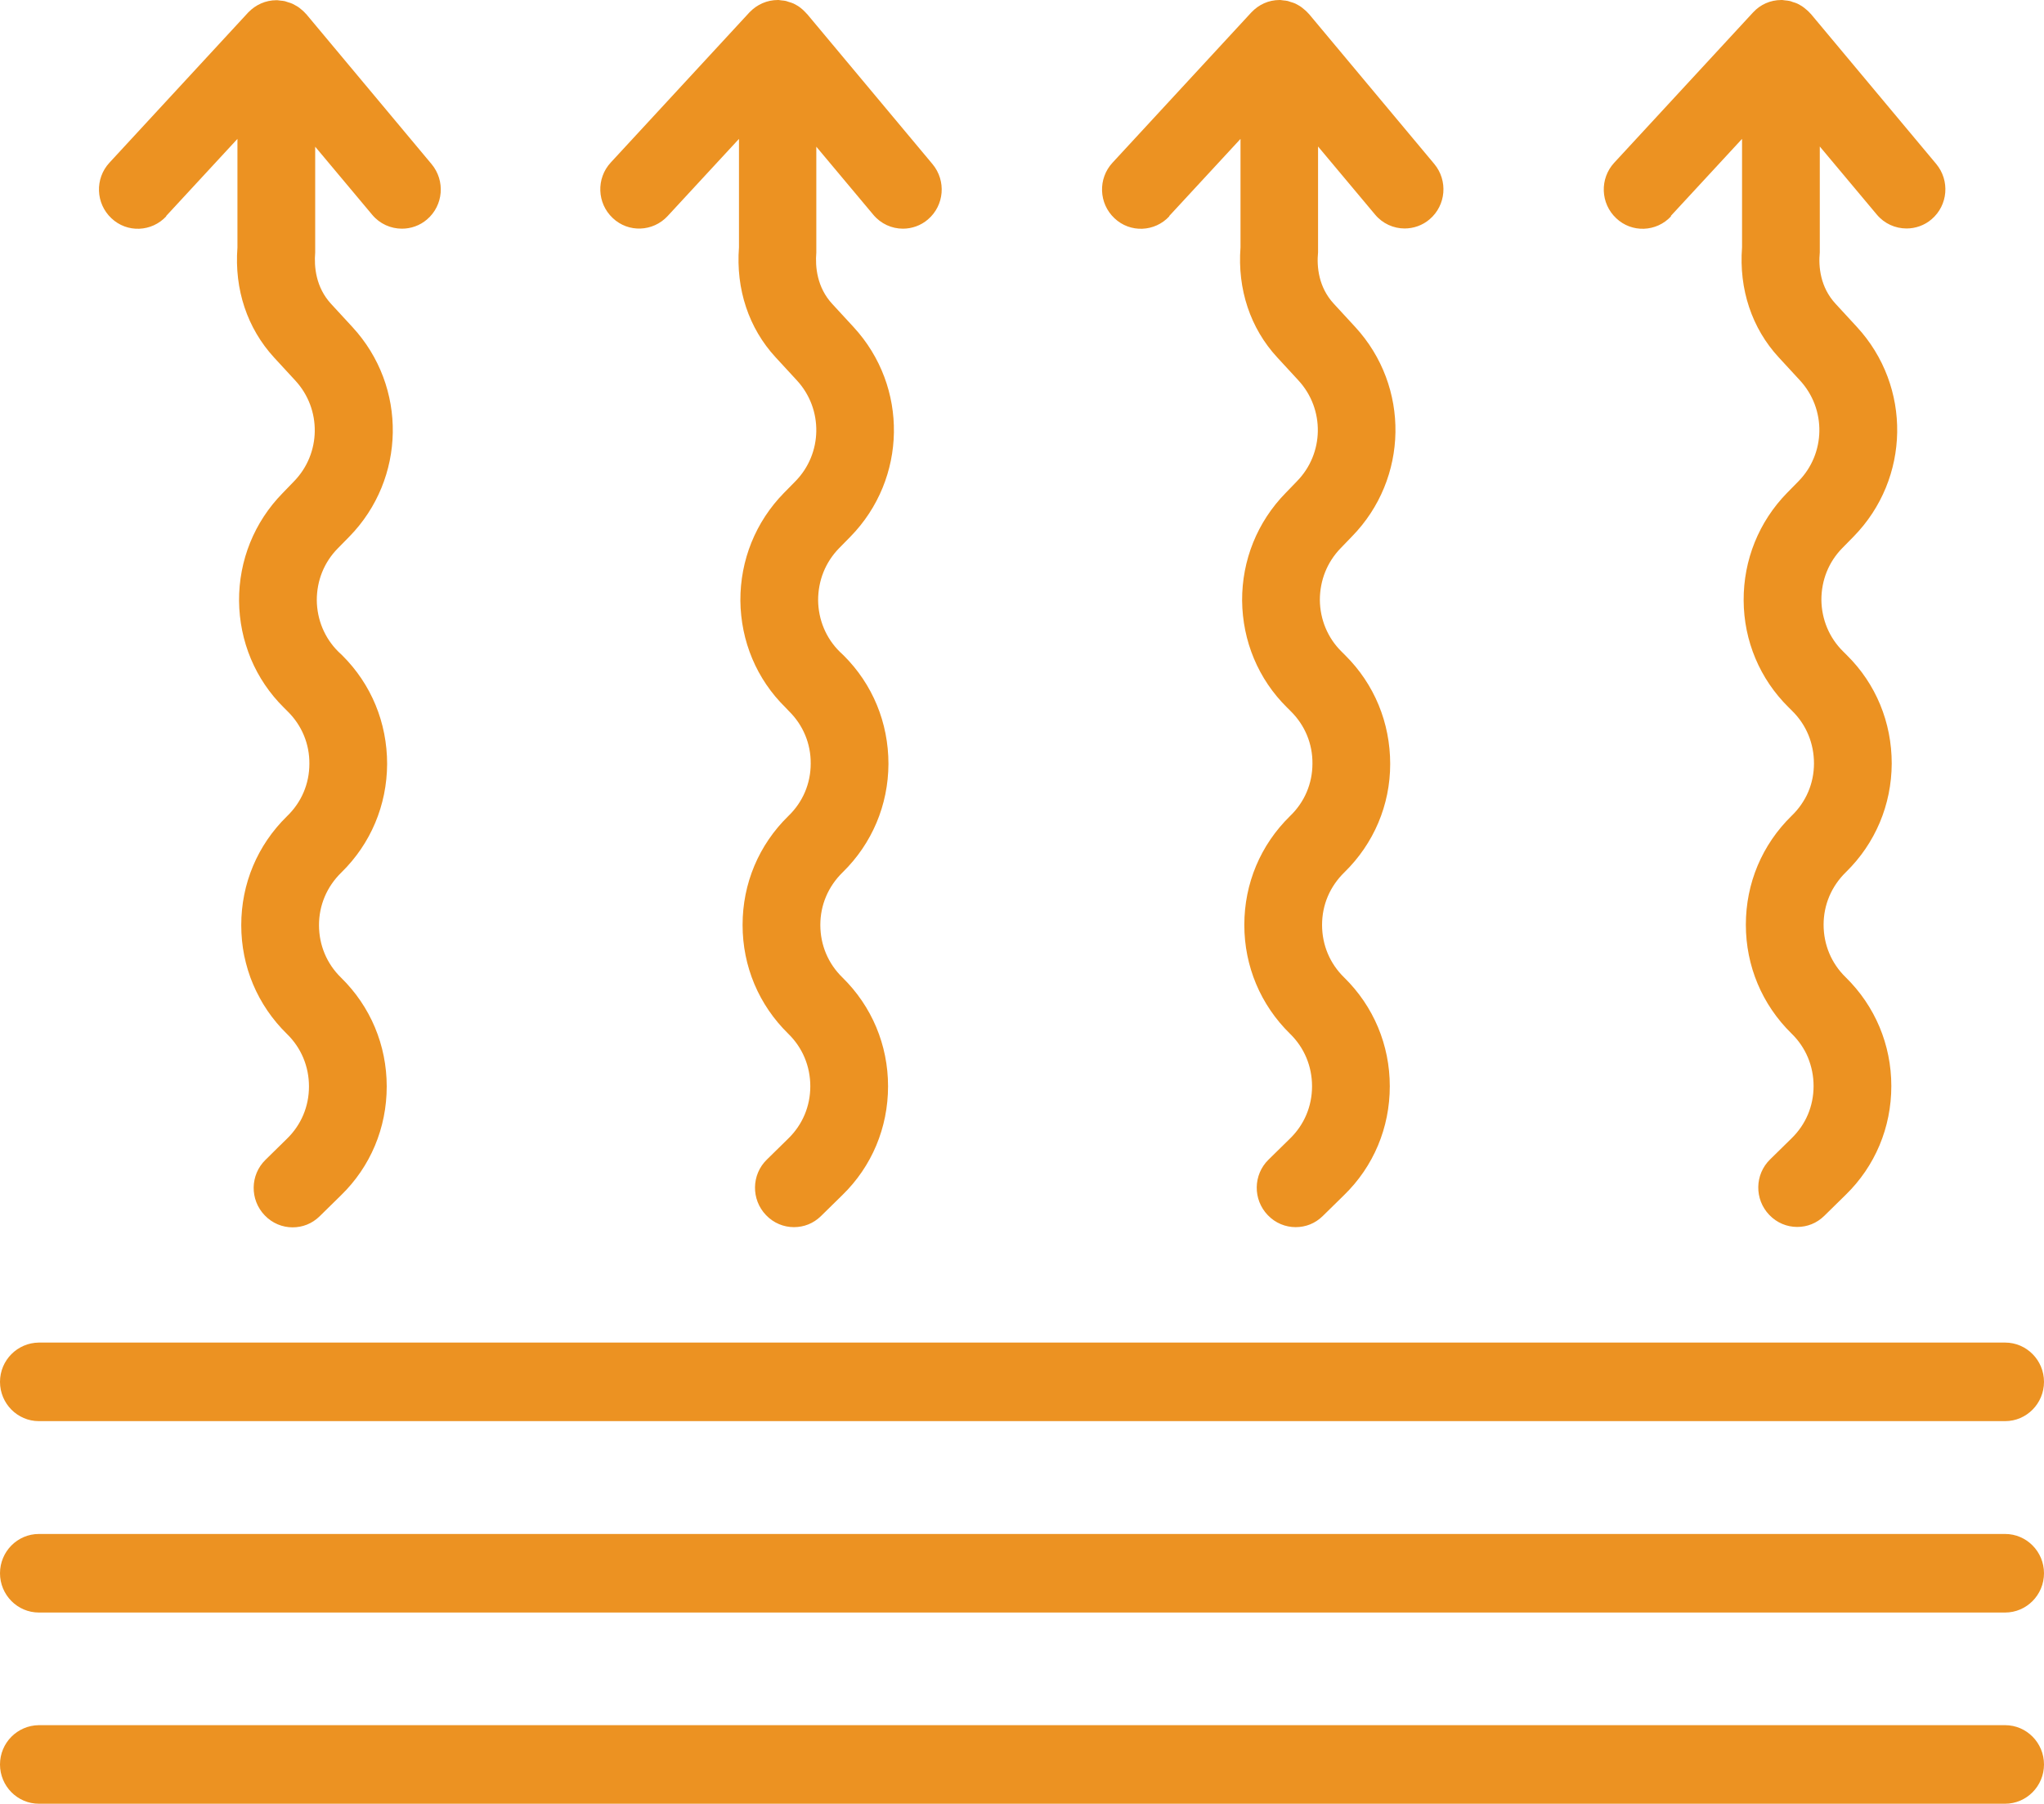 <?xml version="1.0" encoding="UTF-8"?>
<svg id="Layer_2" data-name="Layer 2" xmlns="http://www.w3.org/2000/svg" viewBox="0 0 102.01 90">
  <defs>
    <style>
      .cls-1 {
        fill: #ec9222;
      }
    </style>
  </defs>
  <g id="Layer_1-2" data-name="Layer 1">
    <path class="cls-1" d="m8.29,10.78l3.56-3.85v5.42c-.16,2.09.49,4.03,1.83,5.49l1.06,1.15c1.32,1.43,1.29,3.65-.08,5.04l-.56.58c-1.41,1.44-2.18,3.35-2.17,5.37.02,2.02.81,3.92,2.24,5.33l.19.19c.7.69,1.09,1.62,1.08,2.61,0,.99-.39,1.92-1.12,2.62-1.47,1.44-2.28,3.36-2.28,5.43s.81,3.99,2.28,5.43c.71.69,1.1,1.62,1.1,2.62s-.39,1.92-1.1,2.61l-1.07,1.05c-.77.75-.79,1.99-.04,2.77.38.4.89.6,1.39.6s.97-.18,1.35-.55l1.07-1.05c1.47-1.43,2.28-3.36,2.28-5.43,0-2.06-.81-3.99-2.28-5.43-.71-.69-1.1-1.62-1.1-2.62,0-.99.39-1.92,1.12-2.63,1.46-1.43,2.27-3.35,2.28-5.41,0-2.06-.79-3.98-2.24-5.42l-.19-.18c-.69-.68-1.07-1.6-1.08-2.57,0-.98.36-1.89,1.05-2.59l.57-.58c2.83-2.89,2.91-7.48.16-10.46l-1.06-1.15c-.77-.83-.86-1.86-.8-2.57,0-.06,0-.11,0-.17v-5.11l2.84,3.39c.38.46.93.7,1.49.7.44,0,.89-.15,1.25-.46.82-.7.92-1.93.23-2.76L15.28.7s-.04-.03-.05-.05c-.05-.06-.11-.11-.17-.16-.04-.03-.08-.07-.12-.1-.07-.05-.13-.09-.21-.13-.04-.02-.09-.05-.13-.07-.07-.03-.15-.06-.23-.08-.05-.02-.1-.03-.15-.05-.07-.02-.15-.02-.23-.03-.05,0-.1-.02-.15-.02,0,0-.02,0-.02,0,0,0-.02,0-.02,0-.55,0-1.04.23-1.4.6,0,0-.02.01-.02.02l-6.92,7.49c-.73.79-.69,2.03.1,2.77.78.74,2.01.69,2.74-.1Zm25.03,0l3.56-3.85v5.41c-.16,2.09.49,4.04,1.83,5.49l1.06,1.15c1.32,1.43,1.29,3.65-.08,5.04l-.57.58c-1.41,1.44-2.18,3.35-2.17,5.37.02,2.02.81,3.92,2.25,5.33l.18.19c.7.69,1.09,1.62,1.08,2.61,0,.99-.39,1.92-1.12,2.62-1.47,1.44-2.28,3.36-2.28,5.43,0,2.07.81,3.99,2.28,5.43.71.69,1.1,1.62,1.1,2.62s-.39,1.92-1.1,2.61l-1.07,1.05c-.77.75-.79,1.99-.04,2.77.38.4.89.6,1.39.6s.97-.18,1.35-.55l1.07-1.05c1.47-1.43,2.28-3.36,2.28-5.43,0-2.06-.81-3.99-2.28-5.43-.71-.69-1.1-1.62-1.1-2.62,0-.99.39-1.92,1.12-2.63,1.46-1.43,2.27-3.35,2.28-5.4,0-2.06-.79-3.98-2.24-5.42l-.19-.18c-.69-.68-1.07-1.6-1.08-2.57,0-.98.36-1.89,1.04-2.59l.57-.58c2.83-2.89,2.91-7.48.16-10.46l-1.06-1.15c-.77-.83-.86-1.86-.8-2.57,0-.06,0-.11,0-.17v-5.11l2.84,3.39c.38.46.93.7,1.48.7.44,0,.89-.15,1.25-.46.82-.7.92-1.93.23-2.76l-6.26-7.49s-.04-.03-.05-.05c-.05-.06-.11-.11-.17-.17-.04-.03-.08-.07-.12-.1-.06-.05-.13-.09-.2-.13-.04-.02-.09-.05-.13-.07-.07-.03-.15-.06-.23-.08-.05-.02-.1-.03-.15-.05-.07-.02-.15-.02-.22-.03-.05,0-.1-.02-.15-.02,0,0-.02,0-.02,0,0,0-.02,0-.02,0-.55,0-1.04.23-1.4.6,0,0-.02.01-.02.02l-6.92,7.49c-.73.79-.69,2.03.1,2.77.78.74,2.01.69,2.74-.1Zm25.03,0l3.56-3.85v5.41c-.16,2.09.49,4.04,1.83,5.49l1.06,1.15c1.32,1.43,1.29,3.65-.08,5.04l-.56.58c-1.41,1.44-2.18,3.35-2.17,5.37.02,2.02.81,3.92,2.24,5.33l.19.19c.7.69,1.09,1.62,1.08,2.61,0,.99-.39,1.92-1.12,2.62-1.47,1.44-2.28,3.36-2.28,5.43,0,2.06.81,3.99,2.28,5.43.71.69,1.1,1.62,1.1,2.62s-.39,1.92-1.1,2.61l-1.07,1.05c-.77.75-.79,1.99-.04,2.77.38.4.89.6,1.39.6s.97-.18,1.35-.55l1.07-1.05c1.47-1.43,2.28-3.36,2.28-5.43,0-2.06-.81-3.99-2.28-5.43-.71-.69-1.1-1.62-1.1-2.62s.39-1.92,1.12-2.63c1.46-1.43,2.28-3.35,2.28-5.4,0-2.06-.79-3.98-2.24-5.42l-.19-.19c-.69-.68-1.07-1.6-1.08-2.57,0-.98.36-1.89,1.04-2.59l.56-.58c2.83-2.89,2.91-7.48.16-10.46l-1.06-1.15c-.77-.83-.86-1.86-.79-2.57,0-.06,0-.11,0-.17v-5.11l2.84,3.39c.38.46.93.7,1.48.7.44,0,.89-.15,1.25-.46.82-.7.92-1.93.23-2.76l-6.26-7.49s-.04-.03-.05-.05c-.05-.06-.11-.11-.17-.16-.04-.03-.08-.07-.12-.1-.06-.05-.13-.09-.2-.13-.04-.02-.09-.05-.13-.07-.07-.03-.15-.06-.23-.08-.05-.02-.1-.03-.15-.05-.07-.02-.15-.02-.22-.03-.05,0-.1-.02-.15-.02,0,0-.02,0-.02,0,0,0-.02,0-.02,0-.55,0-1.04.23-1.4.61,0,0-.01.01-.02.02l-6.92,7.49c-.73.79-.69,2.03.1,2.77.78.74,2.01.69,2.74-.1Zm25.03,0l3.56-3.85v5.41c-.16,2.09.49,4.04,1.83,5.49l1.06,1.15c1.32,1.43,1.29,3.65-.08,5.04l-.56.57c-1.41,1.44-2.18,3.35-2.17,5.37.01,2.02.81,3.92,2.24,5.33l.19.19c.7.69,1.08,1.62,1.08,2.61,0,.99-.39,1.92-1.12,2.62-1.47,1.44-2.28,3.36-2.28,5.43,0,2.06.81,3.99,2.28,5.43.71.69,1.1,1.62,1.1,2.62s-.39,1.92-1.1,2.61l-1.07,1.05c-.77.75-.79,1.99-.04,2.77.38.4.89.6,1.39.6s.97-.18,1.35-.55l1.07-1.05c1.47-1.43,2.28-3.36,2.28-5.43,0-2.06-.81-3.99-2.28-5.43-.71-.69-1.1-1.62-1.1-2.62,0-.99.39-1.92,1.12-2.63,1.46-1.43,2.27-3.35,2.28-5.41,0-2.06-.79-3.98-2.24-5.41l-.19-.19c-.69-.68-1.07-1.6-1.08-2.57,0-.98.36-1.89,1.05-2.59l.56-.57c2.83-2.89,2.91-7.48.16-10.46l-1.06-1.15c-.77-.83-.86-1.86-.79-2.57,0-.06,0-.11,0-.17v-5.11l2.84,3.39c.38.46.93.7,1.49.7.44,0,.89-.15,1.25-.46.82-.7.92-1.93.23-2.76l-6.26-7.49s-.04-.03-.05-.05c-.05-.06-.11-.11-.17-.16-.04-.03-.08-.07-.12-.1-.06-.05-.13-.09-.2-.13-.04-.02-.09-.05-.13-.07-.07-.03-.15-.06-.23-.08-.05-.02-.1-.04-.15-.05-.07-.02-.15-.02-.22-.03-.05,0-.1-.02-.15-.02,0,0-.02,0-.02,0,0,0-.02,0-.03,0-.55,0-1.05.23-1.4.61,0,0-.01.01-.02.02l-6.92,7.49c-.73.79-.69,2.03.1,2.77.78.74,2.01.69,2.74-.1ZM1.94,70.91h98.13c1.07,0,1.94-.88,1.94-1.96s-.87-1.96-1.94-1.96H1.94C.87,67,0,67.87,0,68.95s.87,1.96,1.94,1.96Zm98.13,5.63H1.94C.87,76.54,0,77.42,0,78.5s.87,1.96,1.94,1.96h98.13c1.07,0,1.94-.88,1.94-1.96s-.87-1.96-1.94-1.96Zm0,9.54H1.94C.87,86.09,0,86.96,0,88.04s.87,1.96,1.94,1.96h98.13c1.07,0,1.94-.88,1.94-1.96s-.87-1.96-1.94-1.96Z"/>
  </g>
</svg>